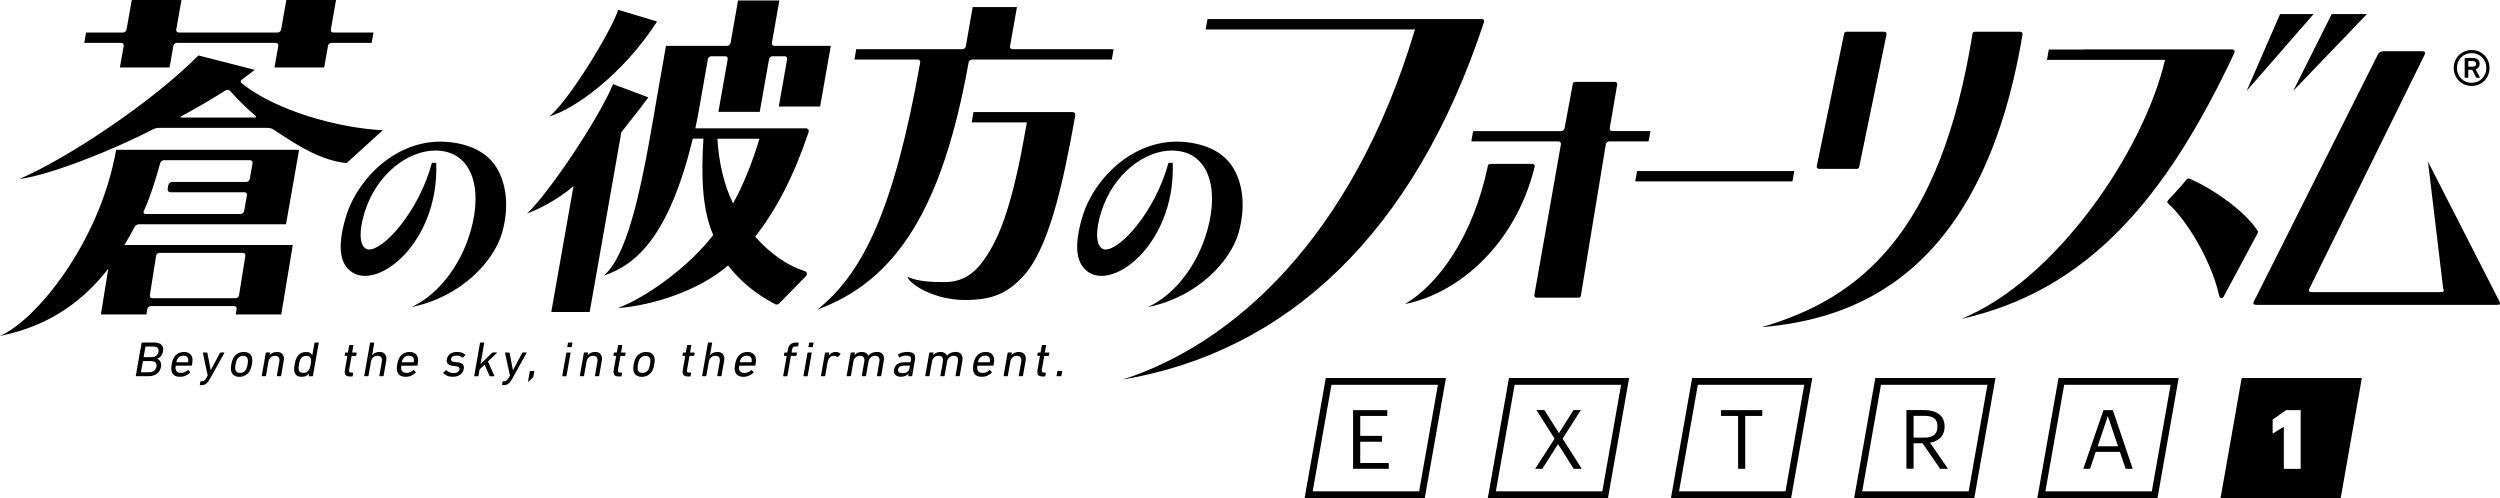 <?xml version="1.0" encoding="UTF-8"?>
<svg id="_レイヤー_1" data-name="レイヤー 1" xmlns="http://www.w3.org/2000/svg" viewBox="0 0 899.41 179.19">
  <defs>
    <style>
      .cls-1 {
        fill: #000;
        stroke-width: 0px;
      }
    </style>
  </defs>
  <path class="cls-1" d="M113.35,123.23c-.12,0-.19.06-.21.18l-.78,4.39h-.01c-.15-.35-.4-.62-.75-.84-.36-.22-.85-.33-1.51-.33-.76,0-1.42.17-1.99.52-.57.35-1.02.85-1.36,1.52-.18.36-.32.7-.43,1.07-.1.36-.19.81-.3,1.34-.09.54-.16.99-.18,1.36-.02.36,0,.72.06,1.07.1.67.37,1.19.81,1.53.44.34,1.05.52,1.81.52.65,0,1.2-.11,1.64-.34.43-.23.78-.52,1.04-.86h.02l-.15.82c-.02.13.03.18.15.18h1.16c.13,0,.19-.05.22-.18l2.07-11.76c.02-.12-.03-.18-.15-.18h-1.16ZM111.78,131.08c-.07.43-.15.78-.23,1.06-.08.29-.17.52-.28.72-.44.87-1.17,1.3-2.15,1.3s-1.52-.43-1.68-1.3c-.03-.23-.03-.48-.01-.76.02-.28.06-.62.13-1.02.07-.38.14-.71.21-1,.08-.28.18-.54.3-.78.45-.85,1.16-1.28,2.13-1.28s1.55.43,1.7,1.28c.02.21.03.46.02.73-.02.28-.06.62-.14,1.05ZM48.37,81.7c.29-.56,1.02-1.01,1.6-1.01h52.92l.21-1.19,4.3-24.42h0s.21-1.18.21-1.18H41.78C35.88,87.4,12.73,115.49,0,120.82c.09-.03.17,0,.26-.03,18.96-3.77,30.88-14.03,38.69-24.13l-2.65,16.46h16.38l.35-1.97c.1-.57.66-1.04,1.25-1.04h29.98c.59,0,.98.47.88,1.04l-.35,1.97h16.39l4.15-24.98h-60.56c1.38-2.31,2.59-4.48,3.61-6.44ZM51.72,75.96c2.35-5.04,4.62-12.44,5.9-17.26.15-.58.75-1.07,1.34-1.07h31.02c.58,0,.98.48.88,1.06l-1,5.69c-.1.59-.66,1.07-1.25,1.07h-26.66c-.64,0-1.28.53-1.39,1.18l-.24,1.35c-.11.66.32,1.18.98,1.18h26.66c.59,0,.97.48.88,1.07l-1,5.68c-.11.59-.67,1.07-1.26,1.07h-34.27c-.58,0-.83-.46-.58-1.02ZM56.16,92.02c.09-.57.66-1.05,1.25-1.05h29.97c.59,0,.98.48.89,1.05l-2.27,14.21c-.09.58-.65,1.05-1.24,1.05h-29.98c-.58,0-.98-.47-.87-1.05l2.25-14.21ZM126.8,126.82c-.07,0-.11-.03-.09-.1l.42-2.41c.02-.13-.03-.19-.15-.19h-1.16c-.12,0-.19.06-.21.19l-.42,2.41c-.02.07-.06.1-.12.1h-.73c-.12,0-.19.07-.21.18l-.15.85c-.02.12.03.18.15.18h.72c.08,0,.11.04.1.11l-.86,4.88c-.15.84-.08,1.46.21,1.85.28.37.85.58,1.7.58h.67c.12,0,.19-.06.21-.18l.18-1.04c.02-.11-.02-.17-.15-.17h-.38c-.39,0-.66-.07-.81-.22-.14-.15-.18-.43-.1-.86l.85-4.82c.02-.07.05-.11.12-.11h1.38c.12,0,.18-.06.21-.18l.15-.85c.03-.11-.03-.18-.14-.18h-1.38ZM177.34,126.82c-.12,0-.23.06-.35.17l-4.11,3.97,1.33-7.54c.02-.12-.03-.18-.15-.18h-1.17c-.12,0-.18.06-.2.18l-2.08,11.76c-.02.13.03.18.15.18h1.16c.12,0,.2-.05.22-.18l.39-2.25,1.81-1.73,1.76,3.98c.05.13.14.18.26.18h1.33c.06,0,.11-.02.13-.05.02-.06.03-.09.02-.13l-2.3-5.13,3.19-3.06c.05-.05.07-.09.06-.12,0-.04-.03-.06-.1-.06h-1.34ZM188.09,126.82c-.1,0-.19.07-.24.18l-3.28,6.16h-.04l-1.2-6.16c-.01-.11-.07-.18-.18-.18h-1.27c-.12,0-.19.07-.18.18l1.76,8.11-.43.78c-.28.49-.55.82-.79,1.01-.25.19-.55.27-.9.27h-.33c-.12,0-.19.05-.21.18l-.17,1.03c-.03.12.02.17.15.17h.46c.33,0,.62-.03.89-.11.27-.07.52-.21.77-.4.24-.19.5-.44.73-.78.25-.34.52-.75.79-1.25l5.01-9.02c.06-.11.02-.18-.11-.18h-1.23ZM190.81,133.46c-.12,0-.19.06-.21.18l-.61,3.48c-.02.1.02.16.13.16.09,0,.17-.06.26-.13l1.37-1.46c.06-.07.1-.12.12-.18.02-.04.04-.12.06-.21l.29-1.66c.02-.12-.03-.18-.15-.18h-1.27ZM212.14,112.24l3.05-17.26,8.35-47.4c2.67-3.44,6.34-7.96,9.71-12.55l-12.7-4.76c-5.19,12.64-23.76,40.12-30.94,46.49,3.34-.95,11.85-5.41,16.71-9.82l-7.99,45.31h13.81ZM136.51,126.62c-.59,0-1.11.11-1.56.33-.44.22-.8.5-1.07.82h-.01l.77-4.37c.02-.12-.04-.18-.16-.18h-1.15c-.12,0-.19.06-.21.18l-2.08,11.76c-.02.13.03.18.15.18h1.17c.11,0,.19-.05.21-.18l.9-5.08c.11-.64.39-1.15.81-1.52.44-.38.95-.56,1.54-.56.65,0,1.1.18,1.34.57.26.38.32.91.2,1.6l-.88,4.99c-.02.13.02.18.15.18h1.17c.11,0,.19-.05.21-.18l.94-5.35c.17-.97.04-1.76-.39-2.33-.43-.6-1.11-.88-2.06-.88ZM164.44,126.62c-1.03,0-1.86.23-2.51.7-.64.46-1.03,1.09-1.17,1.91-.13.7,0,1.25.35,1.66.37.4.97.65,1.81.74l.9.09c.66.07,1.09.21,1.28.4.19.19.25.46.19.8-.06.38-.28.69-.63.94-.36.23-.85.36-1.5.36-.52,0-1.01-.1-1.44-.29-.43-.18-.79-.42-1.06-.69-.07-.08-.16-.08-.25,0l-.88.78c-.1.09-.11.17-.04.25.16.15.34.3.54.45.21.15.46.29.73.42.27.13.59.22.93.3.35.07.74.11,1.16.11,1.13,0,2.05-.25,2.74-.76.68-.52,1.11-1.19,1.26-2.03.12-.69,0-1.24-.35-1.66-.36-.42-.98-.66-1.84-.74l-.89-.09c-.65-.07-1.07-.19-1.27-.38-.21-.17-.28-.45-.23-.79s.24-.63.56-.84c.32-.23.75-.34,1.29-.34.45,0,.86.07,1.26.21.39.14.71.3.96.48.08.06.17.05.26-.03l.75-.76c.09-.11.1-.2,0-.25-.31-.28-.71-.5-1.2-.68-.5-.17-1.06-.27-1.7-.27ZM149.4,127.23c-.52-.41-1.21-.6-2.04-.6s-1.58.19-2.24.58c-.67.4-1.19.98-1.56,1.72-.14.26-.27.57-.37.91-.1.33-.19.75-.28,1.25-.09.5-.14.92-.15,1.25-.01.33,0,.63.05.9.12.74.44,1.33.96,1.72.53.4,1.24.6,2.12.6.76,0,1.45-.13,2.08-.42.62-.27,1.14-.62,1.56-1.05.09-.1.1-.17.02-.25l-.62-.66c-.07-.07-.17-.06-.28.04-.28.27-.63.5-1.03.67-.39.18-.85.27-1.36.27-.55,0-.99-.11-1.31-.36-.33-.24-.54-.62-.62-1.12-.02-.14-.03-.29-.03-.44,0-.15.03-.36.07-.58.01-.08.06-.11.13-.11h5.48c.13,0,.21-.05.23-.17.06-.31.1-.6.13-.85.03-.23.05-.46.07-.64,0-.2,0-.37,0-.51,0-.15-.02-.29-.04-.44-.11-.73-.43-1.29-.95-1.7ZM148.83,130.23c-.01.07-.05.1-.13.1h-4.01c-.07,0-.1-.03-.09-.1.06-.4.16-.7.29-.96.22-.42.53-.75.91-.98.39-.23.83-.35,1.32-.35s.9.12,1.2.35c.3.23.49.56.56.98.05.25.03.56-.05.96ZM156.94,58.56c-.11,0-1.42,0-1.54,0-4.79,17.72-17.62,31.76-22.94,31.19-.74-.08-1.4-.56-1.89-1.37-1.47-2.41-.86-7.26.66-12.15,4.29-13.67,15.58-22.07,25.38-22.07,12.84,0,17.23,12.9,12.8,28.63-3.82,13.56-12.47,23.61-21.39,27.68,17.93-3.59,29.77-16.61,32.63-26.78,2.75-9.74,1.28-17.97-1.94-23.27-3.37-5.56-9.51-8.49-16.98-9.29-18.2-1.95-32.84,12.67-37.13,26.38-2.33,7.41-2.87,13.84-.52,17.71,7.66,12.58,34.07-5.49,32.86-36.67ZM529.3,50.88h31.38c.59,0,.98.47.88,1.05l-9.56,54.2c-.05.24.03.48.18.68.16.18.39.29.64.29h15.11c.4,0,.75-.28.8-.68l8.99-54.49c.09-.57.65-1.05,1.24-1.05h14.15l.66-3.72h-13.76c-.6,0-.98-.47-.88-1.06l2.68-15.68c.05-.23-.03-.49-.18-.67-.15-.19-.39-.29-.63-.29h-14.36c-.4,0-.74.29-.8.67l-2.96,15.99c-.1.58-.67,1.05-1.25,1.05h-31.66l-.65,3.72ZM820.3,5.05l-12.03,27.63,24.09-27.63h-12.06ZM633.68,117.72c32.16-2.77,79.22-17.16,93.95-105.31.04-.25,0-.5-.16-.68-.16-.19-.4-.31-.64-.31h-16.38c-.38,0-.74.27-.8.66-11.56,71.76-40.29,95.31-75.97,105.65ZM654.41,60.75h13.65c.39,0,.72-.27.8-.66l9.84-47.68c.06-.24,0-.49-.16-.68-.15-.19-.39-.31-.63-.31h-13.65c-.39,0-.72.28-.81.66l-9.84,47.69c-.06.23,0,.48.16.68.16.18.4.3.64.3ZM705.58,114.74c45.48-10.17,73.62-43.16,98.3-95.78.11-.26.1-.56-.05-.79-.15-.24-.42-.39-.7-.39h-53.4c-.06,0-.12.03-.18.04h-12.47l-.66,3.72h42.47s0,.02,0,.03c-7.8,33.23-39.48,79.42-73.31,93.17ZM887.77,27.98c.16,0,.23-.08.23-.24v-2.49c0-.09.05-.13.13-.13h1.28l1.34,2.63c.07.16.17.24.3.24h.94c.15,0,.2-.08.13-.24l-1.45-2.79c.45-.16.8-.4,1.04-.74.25-.33.37-.75.37-1.24,0-.68-.21-1.21-.64-1.57-.43-.38-1.03-.56-1.82-.56h-2.69c-.16,0-.23.08-.23.23v6.67c0,.16.07.24.23.24h.81ZM888.01,22.11c0-.09.05-.13.13-.13h1.5c.78,0,1.18.32,1.18.98s-.4,1.02-1.18,1.02h-1.5c-.09,0-.13-.05-.13-.14v-1.72ZM851.55,5.05h-12.67l-13.84,27.63,26.51-27.63ZM884.62,29.06c.59.58,1.26,1.04,2.04,1.37.77.31,1.62.48,2.54.48s1.77-.17,2.56-.48c.78-.34,1.47-.79,2.03-1.37.57-.58,1.03-1.27,1.35-2.06.32-.79.49-1.64.49-2.56s-.16-1.74-.49-2.53c-.33-.78-.78-1.47-1.35-2.05-.57-.58-1.25-1.04-2.03-1.37-.79-.33-1.64-.49-2.56-.49s-1.77.16-2.54.49c-.78.33-1.45.78-2.04,1.37-.58.58-1.03,1.27-1.36,2.05-.33.79-.49,1.64-.49,2.53s.16,1.77.49,2.56c.33.78.78,1.47,1.36,2.06ZM884.31,22.31c.27-.65.65-1.21,1.12-1.68.47-.47,1.03-.85,1.67-1.11.64-.27,1.34-.41,2.1-.41s1.47.13,2.11.41c.63.26,1.19.64,1.66,1.11.47.47.84,1.03,1.11,1.68.27.66.41,1.37.41,2.13s-.14,1.47-.41,2.12c-.27.65-.64,1.21-1.11,1.7-.47.48-1.03.86-1.66,1.13-.64.26-1.35.4-2.11.4s-1.46-.13-2.1-.4c-.64-.27-1.2-.65-1.67-1.13-.47-.49-.85-1.05-1.12-1.7-.26-.66-.4-1.36-.4-2.12s.14-1.47.4-2.13ZM79.36,126.82c-.11,0-.19.07-.25.18l-3.27,6.16h-.03l-1.2-6.16c0-.11-.07-.18-.18-.18h-1.28c-.12,0-.18.07-.17.18l1.76,8.11-.43.78c-.28.49-.54.82-.79,1.01-.25.19-.55.27-.9.27h-.32c-.12,0-.19.05-.22.18l-.18,1.03c-.02.12.03.17.15.17h.47c.32,0,.62-.03.88-.11.27-.07.53-.21.78-.4.24-.19.49-.44.73-.78.25-.34.51-.75.79-1.25l5.01-9.02c.06-.11.02-.18-.11-.18h-1.23ZM68.26,127.23c-.52-.41-1.21-.6-2.04-.6s-1.58.19-2.25.58c-.67.4-1.19.98-1.56,1.72-.13.26-.25.57-.36.91-.09.33-.19.75-.28,1.25-.09.5-.13.92-.15,1.25-.01.33,0,.63.05.9.11.74.43,1.33.96,1.72.52.4,1.23.6,2.11.6.76,0,1.45-.13,2.07-.42.62-.27,1.14-.62,1.56-1.05.09-.1.09-.17.03-.25l-.63-.66c-.07-.07-.16-.06-.27.04-.29.27-.64.5-1.03.67-.4.18-.85.27-1.37.27-.54,0-.98-.11-1.31-.36-.34-.24-.54-.62-.62-1.12-.02-.14-.03-.29-.03-.44,0-.15.03-.36.07-.58.01-.08.05-.11.13-.11h5.49c.13,0,.2-.05.22-.17.05-.31.1-.6.13-.85.03-.23.05-.46.06-.64.02-.2.02-.37.02-.51,0-.15-.02-.29-.05-.44-.11-.73-.43-1.29-.96-1.7ZM67.7,130.23c-.01.07-.05.1-.12.1h-4.02c-.07,0-.1-.03-.1-.1.08-.4.18-.7.3-.96.22-.42.52-.75.9-.98.39-.23.82-.35,1.32-.35s.89.12,1.19.35c.31.23.5.56.56.98.04.25.03.56-.04.96ZM99.63,126.62c-.59,0-1.11.11-1.56.33-.45.22-.8.5-1.07.82h-.01l.13-.78c.02-.11-.02-.18-.14-.18h-1.16c-.12,0-.2.07-.21.18l-1.44,8.18c-.03.13.03.18.14.18h1.16c.12,0,.19-.05.21-.18l.9-5.08c.11-.64.37-1.15.81-1.52.44-.38.95-.56,1.54-.56.65,0,1.11.18,1.36.57.25.38.32.91.19,1.6l-.87,4.99c-.02.13.03.18.15.18h1.16c.12,0,.2-.05.21-.18l.94-5.35c.17-.97.05-1.76-.39-2.33-.42-.6-1.11-.88-2.05-.88ZM89.76,127.23c-.52-.41-1.22-.6-2.06-.6s-1.6.19-2.27.6c-.67.4-1.19.96-1.55,1.7-.15.29-.27.61-.39.93-.1.32-.2.73-.28,1.23-.08.5-.13.92-.15,1.24,0,.33.01.64.06.93.11.73.44,1.29.96,1.7.52.41,1.21.61,2.05.61s1.6-.2,2.27-.61c.68-.4,1.19-.97,1.56-1.7.15-.29.27-.6.38-.93.09-.32.2-.74.29-1.24.09-.5.14-.9.15-1.23,0-.32-.01-.64-.06-.93-.11-.73-.43-1.29-.95-1.7ZM89.07,131.08c-.08.42-.15.75-.23,1.01-.07.25-.17.5-.28.74-.22.42-.52.76-.9.99-.38.23-.8.34-1.29.34s-.87-.11-1.17-.34c-.3-.23-.48-.57-.56-.99-.03-.23-.03-.48-.02-.74.01-.26.06-.6.13-1.01s.15-.75.22-1c.07-.25.17-.49.28-.73.22-.43.52-.76.9-.99.38-.23.8-.34,1.3-.34s.86.11,1.17.34c.29.23.48.56.55.99.03.24.04.48.02.73,0,.25-.05.58-.12,1ZM55.51,123.23h-4.36c-.13,0-.19.06-.22.18l-2.07,11.76c-.02.13.03.18.15.18h4.28c1.3,0,2.34-.3,3.14-.88.8-.58,1.3-1.45,1.5-2.58.07-.41.07-.77,0-1.09-.07-.32-.16-.59-.31-.83-.14-.23-.3-.42-.5-.56-.2-.15-.4-.25-.59-.31v-.03c.52-.19.98-.5,1.35-.93.39-.43.64-1,.77-1.72.17-.98,0-1.75-.52-2.32-.51-.58-1.38-.87-2.63-.87ZM55.46,133.37c-.45.36-1.04.55-1.77.55h-2.87c-.07,0-.1-.04-.09-.11l.67-3.79c.02-.07.06-.11.12-.11h2.87c.73,0,1.26.18,1.58.55.32.36.43.84.32,1.45-.11.61-.39,1.09-.84,1.45ZM56.23,127.96c-.43.36-.99.52-1.68.52h-2.78c-.07,0-.1-.03-.09-.11l.64-3.58c0-.08.05-.12.12-.12h2.77c.69,0,1.19.18,1.5.52s.42.82.32,1.39c-.11.57-.37,1.03-.81,1.37ZM44.5,16.49l-1.37,7.77h17.88l1.37-7.77c.1-.59.66-1.07,1.25-1.07h35.62c.59,0,.98.48.87,1.07l-1.37,7.77h17.88l1.37-7.77c.1-.59.66-1.07,1.25-1.07h14.46l.66-3.72h-14.47c-.59,0-.98-.48-.87-1.07l1.87-10.64h-17.88l-1.87,10.64c-.11.58-.67,1.07-1.25,1.07h-35.62c-.58,0-.98-.48-.87-1.07l1.88-10.64h-17.88l-1.88,10.64c-.1.58-.67,1.07-1.25,1.07h-13.31l-.65,3.72h13.32c.58,0,.98.48.87,1.07ZM57.14,46.01h39.34c.59,0,1.43.25,1.88.56,8.88,5.95,17.11,11.16,26.34,12.1l13.02-11.82c-15.91-.78-38.5-6.95-50.88-16.99-.42-.34-.31-.91.21-1.26.99-.66,4.6-3.48,4.6-3.48l-20.27-5.18C55.11,36.45,24.38,56.95,6.95,64.41c11.1-1.37,34.47-10.76,48.1-17.91.56-.29,1.5-.49,2.1-.49ZM65.37,41.75c5.61-3.04,10.78-6.05,15.74-9.21.55-.34,1.26-.3,1.62.11,2.8,3.17,5.87,6.19,9.17,9.01.41.35.26.63-.33.63h-26.16c-.59,0-.61-.25-.05-.54ZM236.4,7.73l-14.01-4.19c-2.48,7.81-18.33,33.56-24.81,38.34,8.86-2.38,26.61-15.13,38.82-34.15ZM421.91,58.56c-.11,0-1.42,0-1.54,0-4.8,17.72-17.62,31.76-22.94,31.19-.75-.08-1.41-.56-1.9-1.37-1.46-2.41-.87-7.26.66-12.15,4.3-13.67,15.58-22.07,25.39-22.07,12.83,0,17.22,12.9,12.79,28.63-3.81,13.56-12.46,23.61-21.39,27.68,17.93-3.59,29.78-16.61,32.64-26.78,2.74-9.74,1.28-17.97-1.94-23.27-3.38-5.56-9.52-8.49-16.99-9.29-18.19-1.95-32.84,12.67-37.13,26.38-2.33,7.41-2.87,13.84-.53,17.71,7.67,12.58,34.08-5.49,32.87-36.67ZM554.88,168.65l5.64-8.89,5.64,8.89h2.89l-6.88-10.84,6.56-10.28h-2.63l-5.23,8.3-5.26-8.3h-2.83l6.5,10.28-6.97,10.84h2.57ZM551.97,59.27c-.15-.19-.4-.31-.66-.31h-15.2c-.4,0-.73.27-.81.65-5.41,25.81-17.93,42.71-29.81,49.76.05-.02.11-.01.17-.02,18.68-3.79,39.48-20.95,46.46-49.37.05-.24,0-.51-.15-.7ZM469.36,179.19h43.22l7.62-43.19h-43.23l-7.61,43.19ZM517.31,138.43l-6.76,38.33h-38.29l6.75-38.33h38.3ZM535.26,179.19h43.23l7.61-43.19h-43.23l-7.61,43.19ZM583.21,138.43l-6.75,38.33h-38.3l6.75-38.33h38.3ZM380.6,133.46c-.11,0-.19.06-.21.18l-.27,1.53c-.02.13.03.18.15.18h1.38c.12,0,.19-.05.21-.18l.27-1.53c.02-.12-.04-.18-.16-.18h-1.37ZM385.87,40.31h-35.65l-.65,3.73h19.87c-4.66,26.93-9.03,41.02-16.12,50.36-3.4,4.5-7.56,7.08-13.48,7.08-4.58,0-9.61-.16-13.39-1.91.74,2.67,9.66,8.36,20.66,8.36,10.16,0,15.22-2.55,20.57-8.07,9.48-9.82,14.64-32.91,19.17-58.35.06-.32-.02-.62-.2-.85-.18-.21-.46-.34-.77-.34ZM645.52,61.54h-56.57l-.66,3.73h56.56l.66-3.73ZM533.9,7.88c.18-.56-.15-1.01-.73-1.01h-98.75l-.66,3.72h75.29s0,.04-.01.05c-22.37,74.95-65.52,113.21-105.16,125.91,59.07-9.91,104.95-52.51,130.02-128.67ZM499.64,166.56h-10.28v-7.65h7.85v-2.1h-7.85v-7.17h9.74v-2.1h-12.31v21.11h12.85v-2.1ZM688.44,159.47h3.24l6.29,9.18h2.86l-6.47-9.36c2.9-.56,5.23-2.27,5.23-5.76v-.12c0-4.22-3.34-5.88-7.38-5.88h-6.35v21.11h2.57v-9.18ZM688.44,149.61h3.95c2.86,0,4.64.94,4.64,3.81v.12c0,2.6-1.62,3.9-4.64,3.9h-3.95v-7.82ZM732.97,179.19h43.22l7.62-43.19h-43.23l-7.62,43.19ZM780.91,138.43l-6.76,38.33h-38.29l6.76-38.33h38.29ZM799.25,107.22c.31-.01.57-.19.72-.47l12.29-22.91c.11-.25.1-.56-.05-.8-4.64-7.32-16.87-15.59-24.55-18.78-.1-.05-.22-.07-.33-.06-.25,0-.46.11-.62.31-2.59,3.25-4.4,4.93-6.75,7.59-.25.27-.37.75-.09.99,6.33,5.47,15.55,20,18.6,33.59.07.31.39.52.72.53h.07ZM203.95,126.82c-.12,0-.2.07-.21.18l-1.45,8.18c-.02.13.03.18.15.18h1.16c.12,0,.19-.05.21-.18l1.45-8.18c.02-.11-.03-.18-.15-.18h-1.15ZM625.3,168.65h2.57v-19.01h6.14v-2.1h-14.85v2.1h6.15v19.01ZM899.2,108.43l-25.7-50.28,5.47,45.69c.51,1.04,0,1.27-1.17,1.27h-45.77c-1.16,0-1.69-.24-1.18-1.28l41.43-84.12c.51-1.05-.02-1.29-1.17-1.29h-13.25c-1.16,0-1.91.24-2.43,1.27l-44.54,88.73c-.53,1.03,0,1.27,1.15,1.27h86.03c1.16,0,1.66-.23,1.13-1.26ZM601.16,179.19h43.22l7.62-43.19h-43.23l-7.62,43.19ZM649.11,138.43l-6.76,38.33h-38.29l6.76-38.33h38.29ZM376,126.82c-.08,0-.11-.03-.09-.1l.42-2.41c.02-.13-.03-.19-.15-.19h-1.16c-.12,0-.19.06-.2.19l-.44,2.41c0,.07-.05.1-.12.1h-.72c-.12,0-.2.07-.21.18l-.16.85c-.02.12.03.18.16.18h.71c.08,0,.1.04.09.11l-.86,4.88c-.15.84-.08,1.46.21,1.85.28.37.86.58,1.7.58h.68c.12,0,.19-.06.21-.18l.18-1.04c.02-.11-.02-.17-.15-.17h-.38c-.38,0-.65-.07-.8-.22-.15-.15-.18-.43-.11-.86l.86-4.82c.01-.07.05-.11.11-.11h1.38c.12,0,.19-.06.21-.18l.16-.85c.01-.11-.03-.18-.16-.18h-1.37ZM667.06,179.19h43.23l7.61-43.19h-43.23l-7.61,43.19ZM715.01,138.43l-6.75,38.33h-38.3l6.75-38.33h38.3ZM753.95,162.57h8.71l2.07,6.08h2.54l-7.15-21.11h-3.36l-7.26,21.11h2.42l2.04-6.08ZM758.32,149.67l3.67,10.87h-7.32l3.66-10.87ZM270.96,127.23c-.53-.41-1.21-.6-2.04-.6s-1.58.19-2.25.58c-.66.4-1.18.98-1.56,1.72-.14.26-.26.57-.37.91-.1.33-.2.75-.28,1.25-.09.5-.14.92-.15,1.25-.01.33,0,.63.06.9.11.74.43,1.33.95,1.72.53.4,1.23.6,2.11.6.76,0,1.45-.13,2.07-.42.63-.27,1.15-.62,1.57-1.05.1-.1.11-.17.03-.25l-.62-.66c-.07-.07-.16-.06-.27.04-.29.27-.63.5-1.03.67-.4.18-.86.27-1.37.27-.54,0-.98-.11-1.31-.36-.33-.24-.54-.62-.62-1.12-.03-.14-.04-.29-.03-.44,0-.15.02-.36.07-.58.01-.08.06-.11.13-.11h5.48c.14,0,.21-.05.23-.17.05-.31.1-.6.13-.85.03-.23.06-.46.07-.64,0-.2.01-.37,0-.51,0-.15-.03-.29-.04-.44-.11-.73-.43-1.29-.95-1.7ZM270.4,130.23c-.02.07-.06.1-.13.1h-4.01c-.08,0-.1-.03-.09-.1.07-.4.16-.7.29-.96.22-.42.52-.75.9-.98.39-.23.82-.35,1.32-.35s.89.12,1.2.35.49.56.56.98c.04.25.03.56-.04.96ZM258.08,126.62c-.59,0-1.11.11-1.56.33-.45.22-.81.5-1.07.82h-.02l.77-4.37c.02-.12-.03-.18-.15-.18h-1.16c-.13,0-.19.06-.21.18l-2.08,11.76c-.02.13.03.18.15.18h1.16c.12,0,.19-.05.21-.18l.9-5.08c.11-.64.38-1.15.82-1.52.44-.38.95-.56,1.54-.56.65,0,1.1.18,1.35.57.25.38.32.91.2,1.6l-.88,4.99c-.02.13.03.18.15.18h1.16c.12,0,.19-.05.21-.18l.94-5.35c.18-.97.04-1.76-.39-2.33-.43-.6-1.11-.88-2.05-.88ZM290.26,98.36c-.04-.36-.3-.66-.65-.78-6.21-1.94-12.57-6.35-17.92-12.44,7.72-9.8,14-22.09,19.21-37.59.11-.35.07-.7-.11-.96-.17-.26-.48-.42-.82-.42h-39.81c.44-2.08.86-4.19,1.23-6.31l3.28-18.57c.09-.59.66-1.06,1.25-1.06h5c.59,0,.98.47.88,1.06l-3.34,18.96h14.86l3.35-18.96c.11-.59.66-1.06,1.25-1.06h4.38c.59,0,.99.47.88,1.06l-3,17.03h14.87l3.85-21.83h-20.32c-.59,0-.98-.48-.88-1.07l2.69-15.25h-14.87l-2.69,15.25c-.11.59-.66,1.07-1.25,1.07h-21.99l-3.48,19.85-.99,5.76c-4.93,28.92-9.83,50.19-17.91,57.05,11.9-3.95,23.49-14.36,32.05-49.28h3.81c-.84,13.25-.53,25.32,3.52,34.68-8.13,10.69-23.25,22.09-34.36,26.31,13.21-1.07,29.45-6.47,39.7-15.37,4.38,5.7,10.09,10.39,16.96,13.95.15.07.33.11.5.11.35,0,.72-.15.99-.44l9.5-9.68c.3-.31.45-.72.4-1.11ZM263.73,73.17c-3.46-6.96-5.21-15.59-5.63-23.27h15.12c-2.27,7.67-5.6,16.3-9.49,23.27ZM248.37,126.82c-.08,0-.11-.03-.1-.1l.43-2.41c.02-.13-.03-.19-.15-.19h-1.17c-.11,0-.19.06-.2.19l-.43,2.41c-.01.07-.05.1-.12.1h-.73c-.12,0-.19.07-.21.18l-.16.85c-.01.12.04.18.16.18h.73c.07,0,.1.04.09.11l-.86,4.88c-.15.84-.09,1.46.21,1.85.29.37.85.58,1.7.58h.67c.12,0,.19-.06.21-.18l.18-1.04c.02-.11-.02-.17-.15-.17h-.38c-.39,0-.66-.07-.8-.22-.15-.15-.18-.43-.11-.86l.85-4.82c.01-.07.05-.11.12-.11h1.38c.12,0,.19-.06.21-.18l.16-.85c.02-.11-.03-.18-.15-.18h-1.37ZM366.53,126.62c-.59,0-1.12.11-1.56.33-.45.22-.81.5-1.07.82h-.01l.13-.78c.02-.11-.03-.18-.15-.18h-1.16c-.12,0-.19.07-.21.18l-1.44,8.18c-.02.13.03.18.15.18h1.16c.12,0,.2-.05.21-.18l.9-5.08c.11-.64.38-1.15.82-1.52.43-.38.94-.56,1.53-.56.66,0,1.1.18,1.36.57.25.38.32.91.2,1.6l-.88,4.99c-.02.13.03.18.15.18h1.16c.12,0,.19-.05.21-.18l.94-5.35c.17-.97.04-1.76-.39-2.33-.43-.6-1.12-.88-2.05-.88ZM204.55,123.23c-.12,0-.19.06-.22.18l-.23,1.3c-.02.12.03.18.15.18h1.23c.12,0,.19-.05.22-.18l.23-1.3c.02-.12-.03-.18-.14-.18h-1.23ZM214.06,126.62c-.59,0-1.12.11-1.56.33-.45.22-.8.5-1.06.82h-.02l.14-.78c.02-.11-.03-.18-.15-.18h-1.16c-.12,0-.19.07-.21.18l-1.44,8.18c-.02.13.03.18.15.18h1.16c.13,0,.19-.05.21-.18l.9-5.08c.1-.64.37-1.15.81-1.52.43-.38.95-.56,1.54-.56.65,0,1.1.18,1.35.57.25.38.32.91.2,1.6l-.88,4.99c-.02.13.03.18.15.18h1.15c.13,0,.19-.05.22-.18l.94-5.35c.18-.97.04-1.76-.39-2.33-.43-.6-1.11-.88-2.05-.88ZM223.54,126.82c-.08,0-.11-.03-.09-.1l.43-2.41c.02-.13-.03-.19-.15-.19h-1.16c-.12,0-.19.06-.21.19l-.43,2.41c-.02.07-.05.1-.13.1h-.73c-.12,0-.18.07-.21.18l-.15.85c-.02.12.03.18.15.18h.72c.07,0,.11.04.09.11l-.87,4.88c-.14.84-.07,1.46.21,1.85.28.37.85.58,1.7.58h.67c.12,0,.19-.06.21-.18l.19-1.04c.02-.11-.03-.17-.15-.17h-.38c-.39,0-.65-.07-.8-.22-.15-.15-.17-.43-.11-.86l.86-4.82c0-.07.05-.11.12-.11h1.37c.12,0,.19-.06.21-.18l.15-.85c.02-.11-.03-.18-.15-.18h-1.37ZM286.52,123.23c-.9,0-1.61.21-2.1.62-.51.41-.85,1.12-1.03,2.13l-.12.74c-.02.07-.06.1-.13.1h-.75c-.12,0-.18.07-.21.18l-.15.85c-.02.12.03.18.15.18h.74c.07,0,.11.04.09.11l-1.24,7.04c-.03.13.03.18.14.18h1.16c.12,0,.19-.05.22-.18l1.24-7.04c.01-.07.05-.11.12-.11h1.69c.12,0,.19-.06.21-.18l.16-.85c.02-.11-.03-.18-.15-.18h-1.68c-.08,0-.1-.03-.09-.1l.14-.81c.05-.25.11-.46.17-.64.07-.15.16-.3.27-.38.11-.11.26-.17.43-.21.18-.04.41-.05.69-.05h.47c.12,0,.19-.05.21-.17l.18-1.03c.03-.12-.03-.18-.14-.18h-.68ZM234.52,127.23c-.52-.41-1.21-.6-2.05-.6s-1.61.19-2.27.6c-.68.4-1.2.96-1.57,1.7-.15.29-.28.61-.38.93-.1.32-.2.73-.28,1.23-.09.5-.13.92-.14,1.24-.01.33,0,.64.05.93.11.73.44,1.29.96,1.7.52.41,1.22.61,2.06.61s1.6-.2,2.27-.61c.67-.4,1.19-.97,1.56-1.7.14-.29.28-.6.38-.93.1-.32.2-.74.28-1.24.09-.5.14-.9.15-1.23,0-.32,0-.64-.05-.93-.11-.73-.43-1.29-.96-1.7ZM233.84,131.08c-.07.42-.15.75-.22,1.01-.07.25-.16.5-.29.74-.22.42-.52.76-.9.99-.38.23-.81.34-1.29.34s-.88-.11-1.17-.34c-.29-.23-.48-.57-.55-.99-.03-.23-.03-.48-.02-.74.02-.26.06-.6.13-1.01.08-.42.15-.75.22-1,.08-.25.17-.49.29-.73.22-.43.52-.76.9-.99.38-.23.8-.34,1.29-.34s.86.11,1.17.34c.3.23.48.56.55.99.03.24.03.48.03.73-.01.25-.06.58-.13,1ZM326.28,126.62c-.65,0-1.24.09-1.76.23-.52.15-.97.35-1.34.61-.08.07-.11.15-.07.25l.34.82c.04.09.12.1.24.02.29-.18.61-.33.94-.44.35-.11.77-.17,1.27-.17.8,0,1.33.13,1.58.39.24.26.31.69.21,1.27l-.11.62c-.01.07-.05.1-.12.1h-1.97c-1.07,0-1.93.22-2.61.64-.66.44-1.09,1.1-1.25,2-.07.44-.06.82.03,1.13.09.31.25.59.47.8.22.21.5.38.84.48.33.11.71.17,1.12.17.66,0,1.23-.11,1.69-.33.45-.21.82-.47,1.08-.8h.02l-.14.76c-.02.13.03.18.15.18h1.06c.12,0,.19-.05.22-.18l.99-5.65c.18-1.04.05-1.79-.39-2.24-.44-.44-1.27-.67-2.5-.67ZM327.17,132.6c-.09.53-.36.94-.8,1.23-.44.3-1,.44-1.68.44-.58,0-1.01-.11-1.28-.35-.27-.22-.38-.55-.3-1,.08-.49.31-.83.68-1.06.39-.21.95-.33,1.72-.33h1.72c.07,0,.11.03.09.11l-.16.94ZM343.71,126.62c-.66,0-1.24.13-1.74.36-.48.23-.92.56-1.29.97h-.02c-.16-.42-.44-.75-.83-.99-.39-.22-.88-.35-1.47-.35s-1.12.11-1.56.33c-.45.22-.8.5-1.07.82h-.02l.13-.78c.02-.11-.03-.18-.15-.18h-1.16c-.13,0-.19.07-.21.18l-1.44,8.18c-.02.13.03.18.15.18h1.16c.13,0,.2-.05.21-.18l.9-5.08c.11-.64.38-1.15.82-1.52.43-.38.94-.56,1.53-.56.65,0,1.1.18,1.35.57.25.38.32.91.2,1.6l-.88,4.99c-.02.13.03.18.15.18h1.16c.12,0,.19-.05.21-.18l.89-5.08c.11-.64.39-1.15.83-1.52.44-.38.94-.56,1.53-.56.65,0,1.11.18,1.35.57.25.38.32.91.2,1.6l-.87,4.99c-.02.13.02.18.14.18h1.16c.12,0,.19-.05.21-.18l.94-5.35c.18-.97.04-1.76-.38-2.33-.42-.6-1.14-.88-2.15-.88ZM315.41,126.62c-.66,0-1.24.13-1.74.36-.49.23-.93.56-1.31.97h-.01c-.17-.42-.45-.75-.83-.99-.39-.22-.88-.35-1.46-.35s-1.12.11-1.56.33c-.45.22-.8.5-1.07.82h-.01l.13-.78c.02-.11-.03-.18-.15-.18h-1.15c-.12,0-.19.07-.21.18l-1.44,8.18c-.02.13.03.18.15.18h1.17c.12,0,.19-.05.21-.18l.88-5.08c.11-.64.39-1.15.82-1.52.44-.38.95-.56,1.54-.56.65,0,1.11.18,1.35.57.26.38.32.91.2,1.6l-.88,4.99c-.02.13.03.18.15.18h1.16c.12,0,.19-.05.21-.18l.9-5.08c.11-.64.39-1.15.83-1.52.44-.38.94-.56,1.53-.56.65,0,1.1.18,1.35.57.25.38.32.91.19,1.6l-.87,4.99c-.02.13.03.18.15.18h1.16c.12,0,.19-.05.22-.18l.93-5.35c.18-.97.05-1.76-.37-2.33-.42-.6-1.14-.88-2.15-.88ZM290.71,126.82c-.11,0-.19.07-.21.18l-1.44,8.18c-.02.13.03.18.14.18h1.16c.13,0,.2-.05.22-.18l1.45-8.18c.02-.11-.03-.18-.15-.18h-1.16ZM356.68,127.23c-.52-.41-1.21-.6-2.04-.6s-1.57.19-2.25.58c-.66.4-1.18.98-1.56,1.72-.14.26-.26.57-.36.91-.1.33-.19.75-.28,1.25-.09.5-.14.92-.15,1.25,0,.33,0,.63.05.9.12.74.43,1.33.96,1.72.53.4,1.23.6,2.11.6.76,0,1.45-.13,2.07-.42.62-.27,1.14-.62,1.56-1.05.09-.1.1-.17.03-.25l-.62-.66c-.08-.07-.17-.06-.28.04-.28.27-.62.5-1.02.67-.4.18-.85.27-1.37.27-.55,0-.99-.11-1.32-.36-.33-.24-.54-.62-.62-1.12-.02-.14-.03-.29-.03-.44,0-.15.03-.36.07-.58,0-.08.05-.11.13-.11h5.47c.13,0,.21-.05.23-.17.06-.31.1-.6.13-.85.03-.23.05-.46.06-.64,0-.2.01-.37,0-.51,0-.15-.02-.29-.04-.44-.1-.73-.42-1.29-.95-1.7ZM356.12,130.23c-.02.07-.06.1-.13.1h-4.01c-.08,0-.11-.03-.1-.1.07-.4.17-.7.29-.96.22-.42.53-.75.91-.98s.82-.35,1.32-.35.89.12,1.2.35c.3.23.49.56.56.98.04.25.02.56-.04.96ZM291.3,123.23c-.12,0-.19.06-.21.18l-.23,1.3c-.02.12.04.18.15.18h1.23c.12,0,.19-.05.22-.18l.23-1.3c.02-.12-.03-.18-.15-.18h-1.23ZM300.7,126.62c-.58,0-1.08.13-1.5.35-.43.23-.76.54-1.03.9h0l.15-.88c.02-.11-.03-.18-.15-.18h-1.16c-.13,0-.19.07-.21.18l-1.44,8.18c-.02.13.03.18.15.18h1.16c.12,0,.19-.05.21-.18l.82-4.67c.13-.74.38-1.35.76-1.81.37-.46.88-.68,1.54-.68.25,0,.49.04.69.11.2.07.39.17.58.3.08.07.17.07.25-.03l.82-.87c.08-.09.08-.17.01-.25-.18-.21-.42-.37-.71-.48-.28-.12-.6-.17-.95-.17ZM348.47,22.5c.1-.58.67-1.07,1.26-1.07h50.25l.66-3.72h-36.4c-.59,0-.97-.48-.87-1.06l2.49-14.12h-15.92l-2.48,14.12c-.1.58-.67,1.06-1.26,1.06h-38.16l-.66,3.72h22.8c.58,0,.98.48.87,1.07-9.4,52.78-20.46,75.63-36.93,88.86,28.49-10.5,44.95-36.47,54.35-88.86ZM798.87,179.19h43.23l7.61-43.19h-43.23l-7.61,43.19ZM817.62,150.96l4.84-3.4h5.23v21.11h-6.05v-15.15l-4.02,2.48v-5.05Z"/>
</svg>